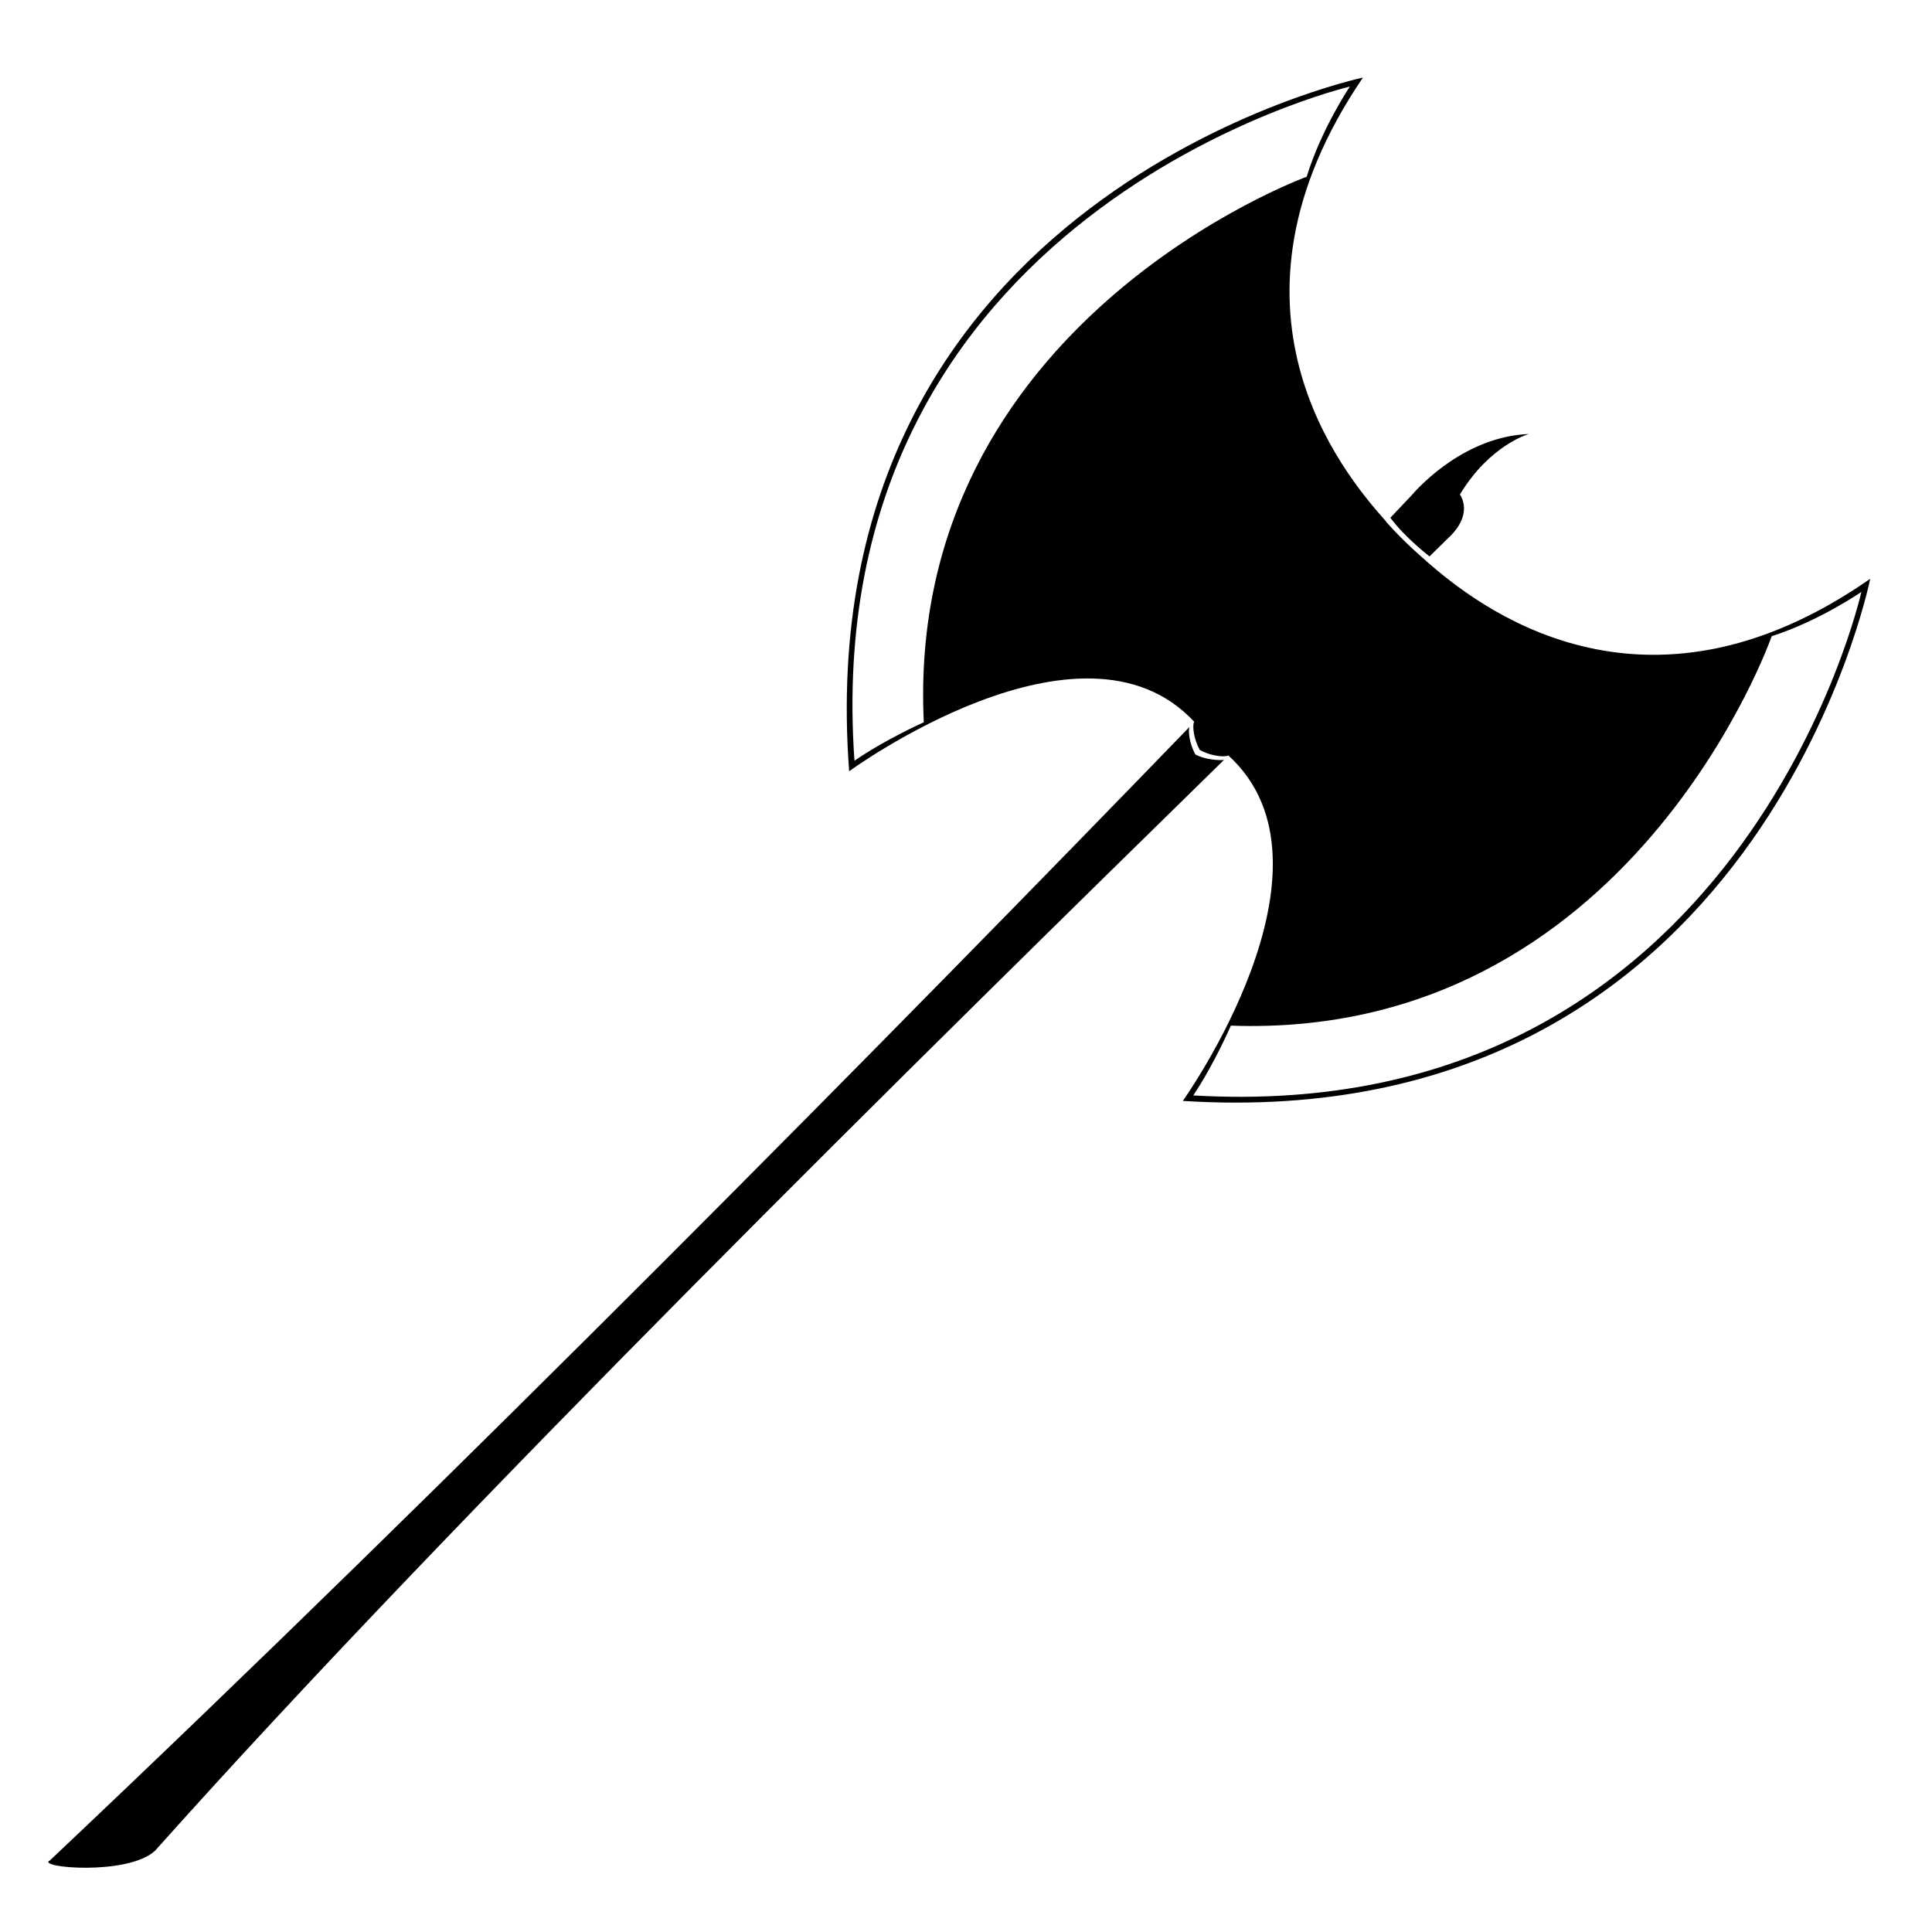<?xml version="1.0" encoding="UTF-8"?>
<!-- Uploaded to: ICON Repo, www.iconrepo.com, Generator: ICON Repo Mixer Tools -->
<svg fill="#000000" width="800px" height="800px" version="1.1" viewBox="144 144 512 512" xmlns="http://www.w3.org/2000/svg">
 <g>
  <path d="m460.8 343.96c-1.637-2.938-2-6.434-1.547-7.344-74.898 77.402-196.01 200.32-302.01 300.4-3.977 1.895 20.566 4.176 27.852-2.559 79.676-89.227 204.9-212.36 283.27-289.07-1.41 0.164-5.07-0.09-7.559-1.434z"/>
  <path d="m528.68 285.72c1.305-1.375 5.148-5.793 2.223-10.699 7.977-13.176 18.254-16.008 18.254-16.008-16.551 0.676-28.52 13.285-31.051 16.234-1.738 1.84-5.652 5.965-5.652 5.965 3.871 5.223 10.375 10.246 10.375 10.246 2.098-2.047 4.074-3.988 5.852-5.738z"/>
  <path d="m639.62 297.39c-60.582 42.211-104.53 6.731-117.49-4.551l-0.332-0.332s-5.629-4.727-10.367-10.125l-0.262-0.371c-11.438-12.828-47.465-56.367-5.984-117.45 0 0-147.61 31.293-136.15 183.83 0 0 61.617-45.102 91.418-13.148-0.023 0.031-0.02 0.137-0.039 0.176-0.449 0.91-0.09 4.41 1.547 7.344 2.488 1.352 5.344 1.789 6.758 1.633 0.344-0.039 0.676-0.082 0.812-0.191 32.305 29.414-12.07 91.547-12.07 91.547 152.65 9.613 182.16-138.36 182.16-138.36zm-269.18 48.207c-10.23-145.35 131.29-178.66 131.29-178.66s-7.531 11.16-11.445 23.902c0 0-106.53 38.648-101.47 144.57 0-0.004-10.254 4.59-18.375 10.195zm89.785 88.703c5.5-8.191 9.969-18.496 9.969-18.496 105.98 3.773 143.33-103.21 143.33-103.21 12.691-4.066 23.758-11.734 23.758-11.734 0.004 0.004-31.598 141.92-177.06 133.44z"/>
 </g>
</svg>